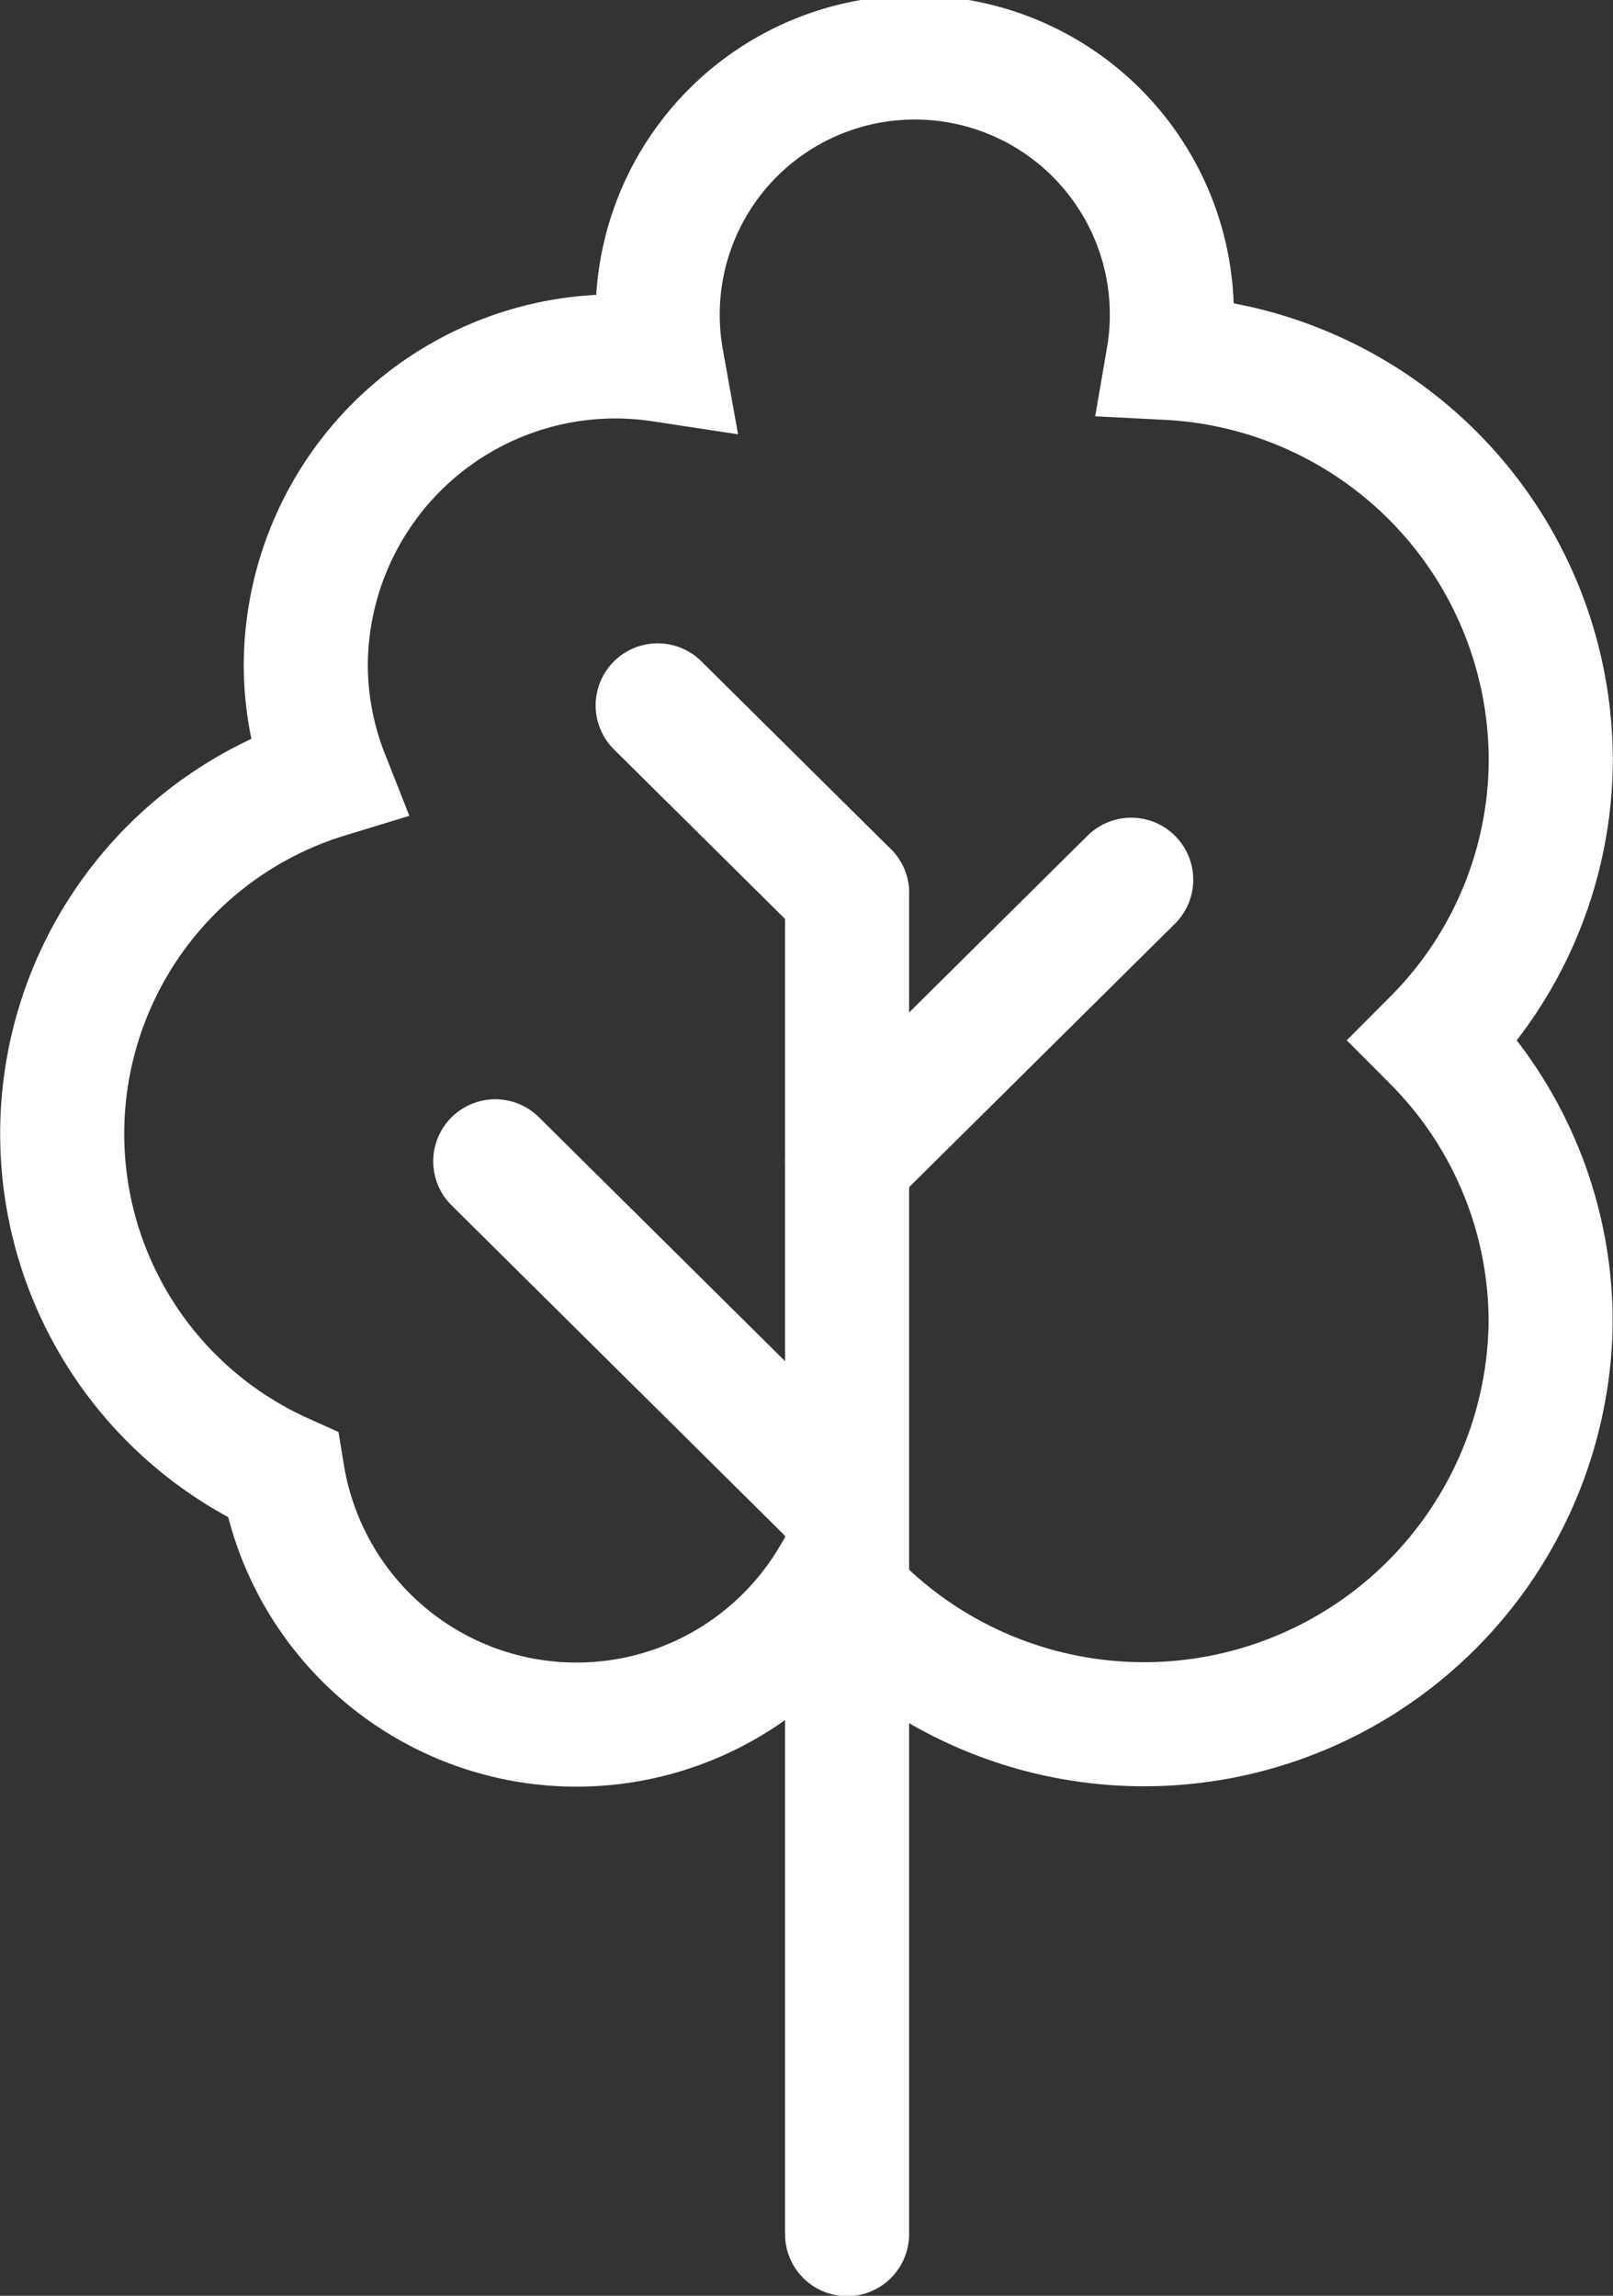 <svg id="Group_19" data-name="Group 19" xmlns="http://www.w3.org/2000/svg" xmlns:xlink="http://www.w3.org/1999/xlink" width="26" height="37" viewBox="0 0 26 37">
  <rect x="0" y="0" width="26" height="37" fill="#333333" stroke="none"/>
  <defs>
    <clipPath id="clip-path">
      <rect id="Rectangle_9" data-name="Rectangle 9" width="26" height="37" fill="none" stroke="#fff" stroke-width="1"/>
    </clipPath>
  </defs>
  <g id="Group_18" data-name="Group 18" transform="translate(0 0)" clip-path="url(#clip-path)">
    <path id="Path_51" data-name="Path 51" d="M24.993,12.238a6.5,6.5,0,0,0-6.167-6.464,4.064,4.064,0,0,0,.059-.667,4.144,4.144,0,1,0-8.223.7,5.052,5.052,0,0,0-.72-.057,4.994,4.994,0,0,0-5.017,4.971,4.911,4.911,0,0,0,.342,1.793,6.028,6.028,0,0,0-.715,11.262,4.8,4.8,0,0,0,8.863,1.677,6.555,6.555,0,0,0,11.576-4.142,6.431,6.431,0,0,0-1.875-4.539A6.429,6.429,0,0,0,24.993,12.238Z" transform="translate(0.004 -0.006)" fill="none" stroke="#fff" stroke-linecap="round" stroke-miterlimit="10" stroke-width="2"/>
    <line id="Line_2" data-name="Line 2" y2="21.612" transform="translate(13.654 14.394)" fill="none" stroke="#fff" stroke-linecap="round" stroke-miterlimit="10" stroke-width="2"/>
    <line id="Line_3" data-name="Line 3" x2="3.054" y2="3.026" transform="translate(10.601 11.368)" fill="none" stroke="#fff" stroke-linecap="round" stroke-miterlimit="10" stroke-width="2"/>
    <line id="Line_4" data-name="Line 4" y1="4.538" x2="4.58" transform="translate(13.654 14.178)" fill="none" stroke="#fff" stroke-linecap="round" stroke-miterlimit="10" stroke-width="2"/>
    <line id="Line_5" data-name="Line 5" x2="5.453" y2="5.403" transform="translate(7.983 18.716)" fill="none" stroke="#fff" stroke-linecap="round" stroke-miterlimit="10" stroke-width="2"/>
  </g>
</svg>
